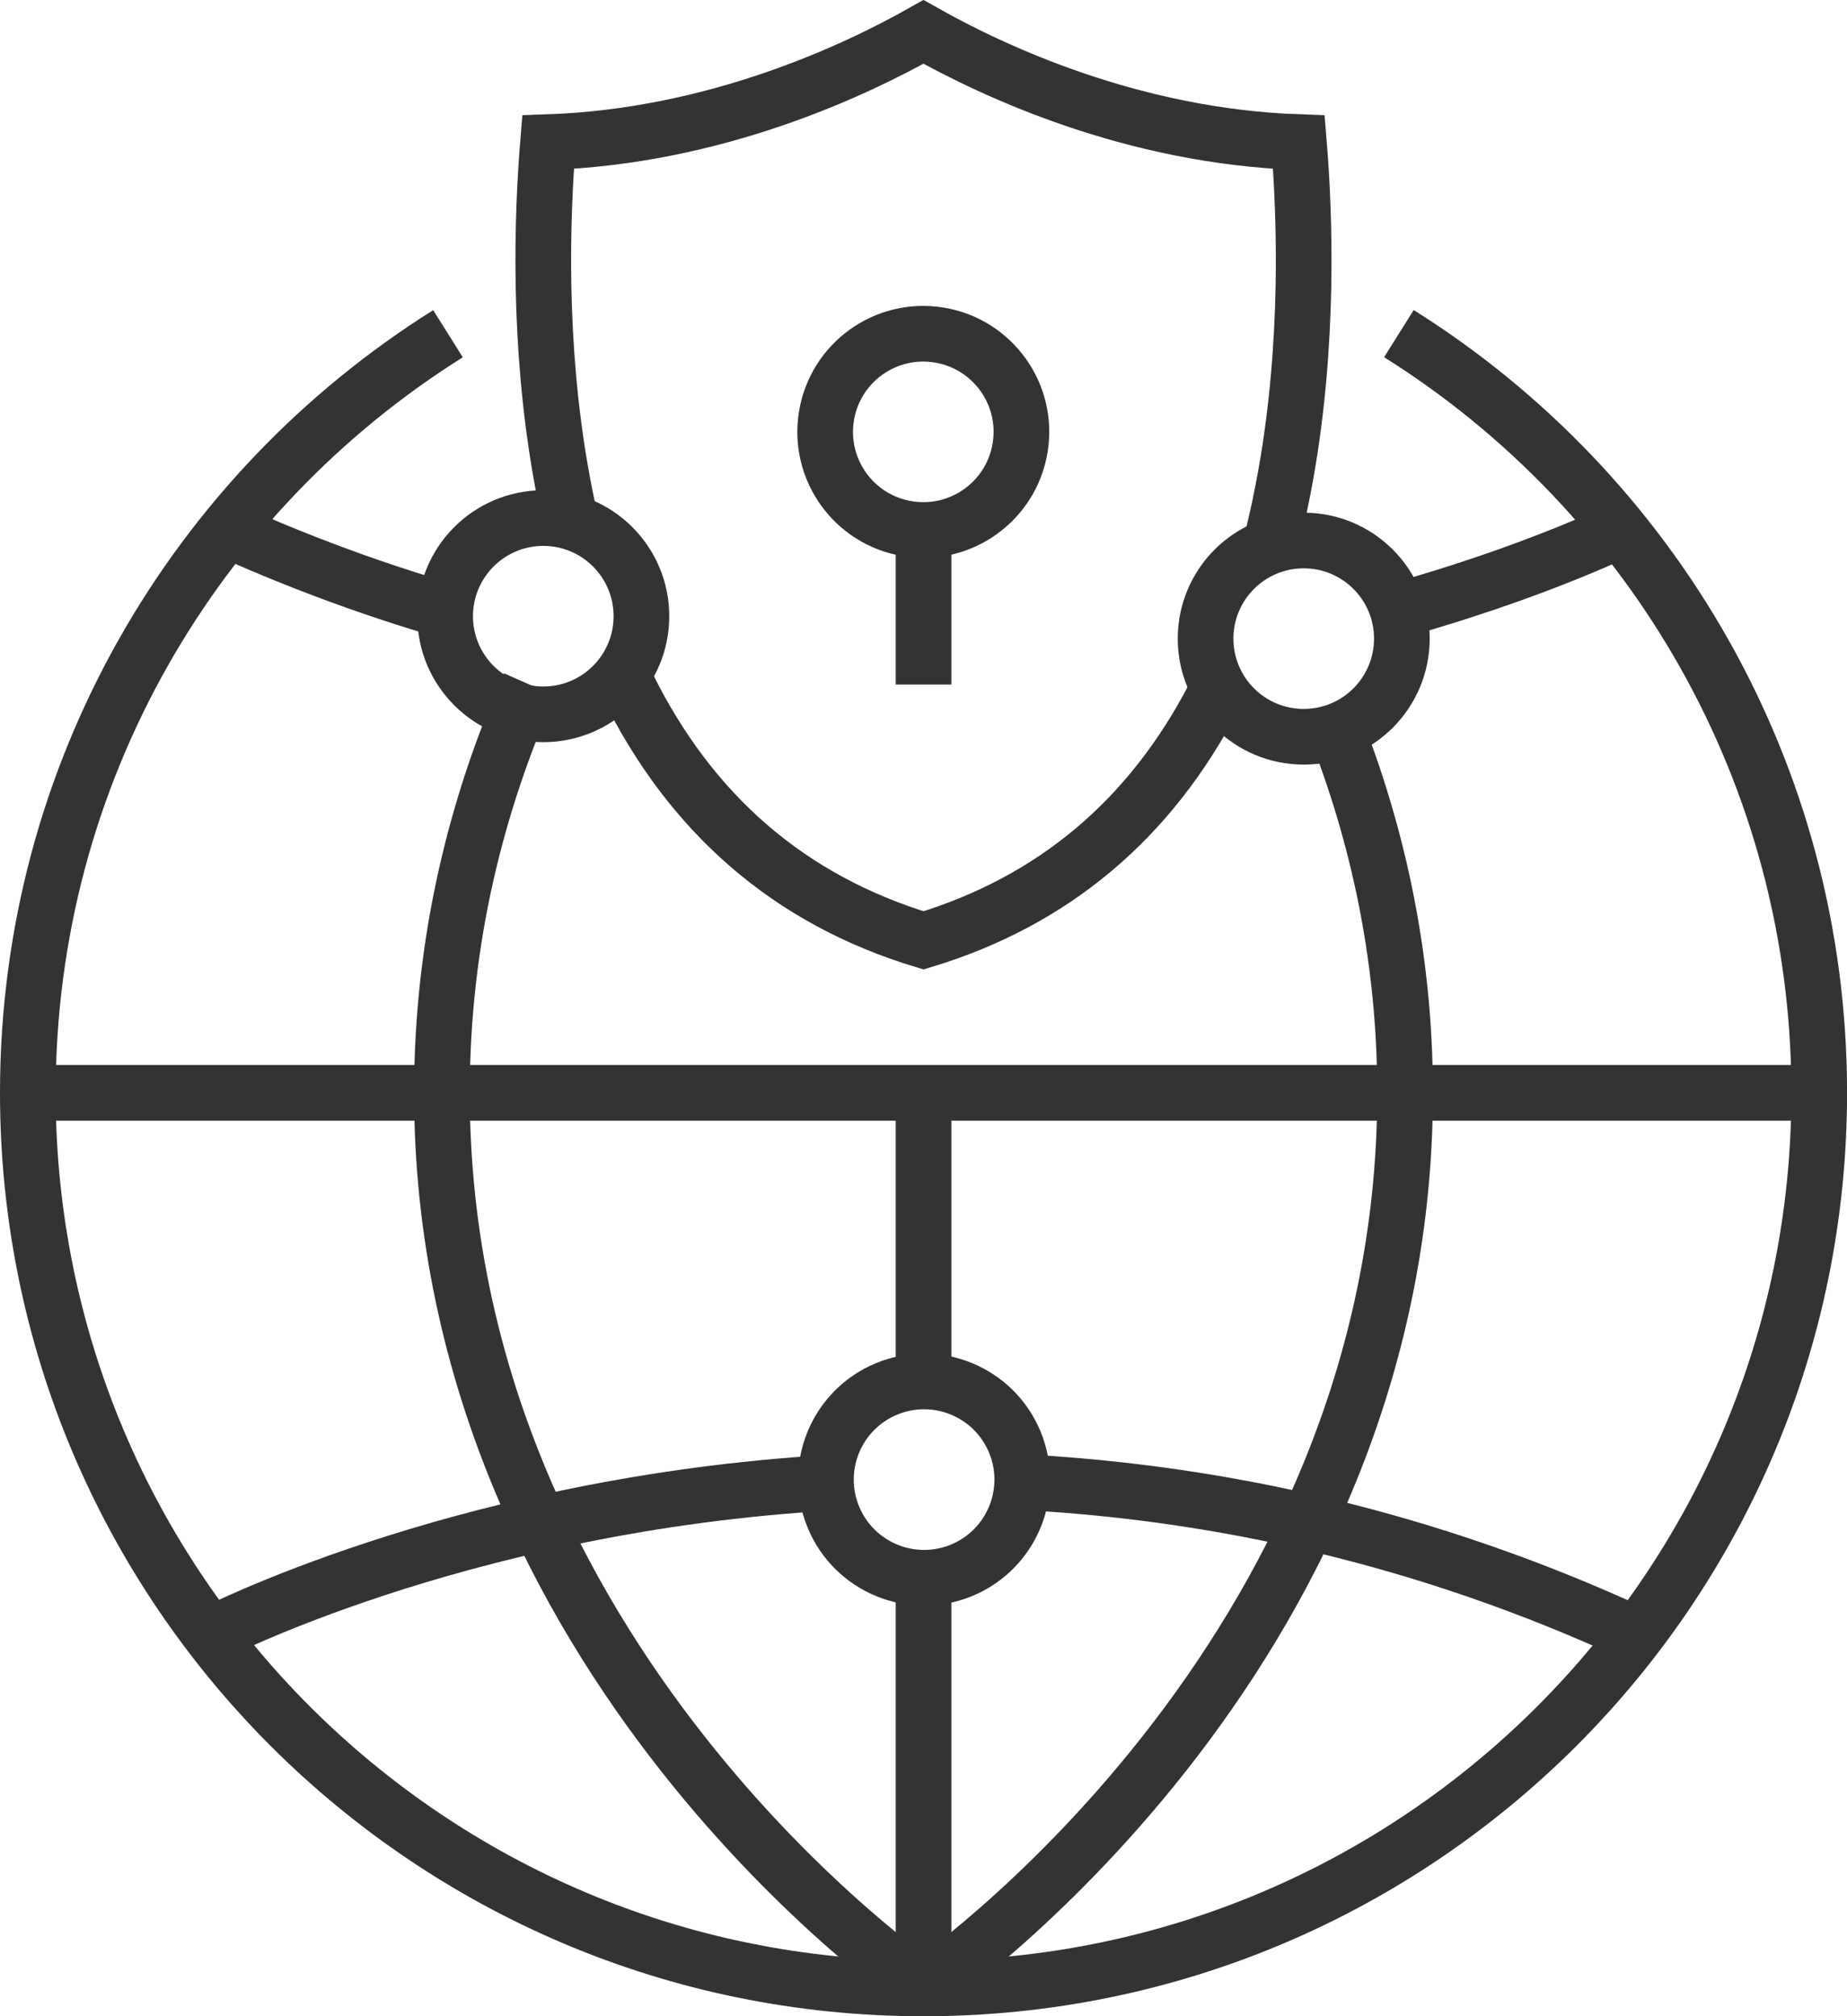 <svg viewBox="0 0 331.81 362.25" xmlns="http://www.w3.org/2000/svg"><g fill="none" stroke="#333" stroke-miterlimit="10" stroke-width="10"><path d="m251.31 59.94c45.35 28.46 75.51 78.91 75.51 136.4 0 88.87-72.04 160.91-160.91 160.91s-160.91-72.04-160.91-160.91c0-57.48 30.14-107.93 75.48-136.38"/><path d="m218.22 124.9c-11.47 22.24-28.96 36.99-52.31 44.05-24.01-7.26-41.83-22.66-53.27-45.96"/><path d="m102.43 93.3c-.61-2.68-1.16-5.43-1.66-8.25-4.13-23.38-3.43-45.87-2.31-59.51 29.85-1.03 54.82-12.68 67.44-19.81 12.62 7.13 37.59 18.78 67.44 19.81 1.12 13.63 1.83 36.13-2.31 59.51-.74 4.16-1.59 8.18-2.56 12.05"/><path d="m165.91 95.22v27.77"/><circle cx="165.91" cy="77.59" r="17.63" transform="matrix(.16 -.987 .987 .16 62.74 228.93)"/><path d="m5 196.34h321.81"/><path d="m185.4 266.38c33.46 1.96 70.45 9.67 108.6 27.33"/><path d="m37.81 293.71s43.7-22.68 108-27.11"/><path d="m83.58 110.71c-14.96-4.17-30.27-9.71-45.77-16.88"/><path d="m294 93.83s-17.52 9.09-46.7 16.89"/><path d="m238.78 127.84c8.18 19.94 13.64 42.86 13.64 68.5 0 102.05-86.52 160.91-86.52 160.91"/><path d="m95.1 122.99c-9.32 21.05-15.71 45.6-15.71 73.35 0 102.05 86.52 160.91 86.52 160.91"/><circle cx="97.6" cy="110.71" r="17.63"/><circle cx="234.21" cy="114.74" r="17.63"/><circle cx="165.91" cy="265.85" r="17.63" transform="matrix(.924 -.383 .383 .924 -89.11 83.73)"/><path d="m165.91 248.22v-51.88"/><path d="m165.91 357.25v-72.11"/></g></svg>